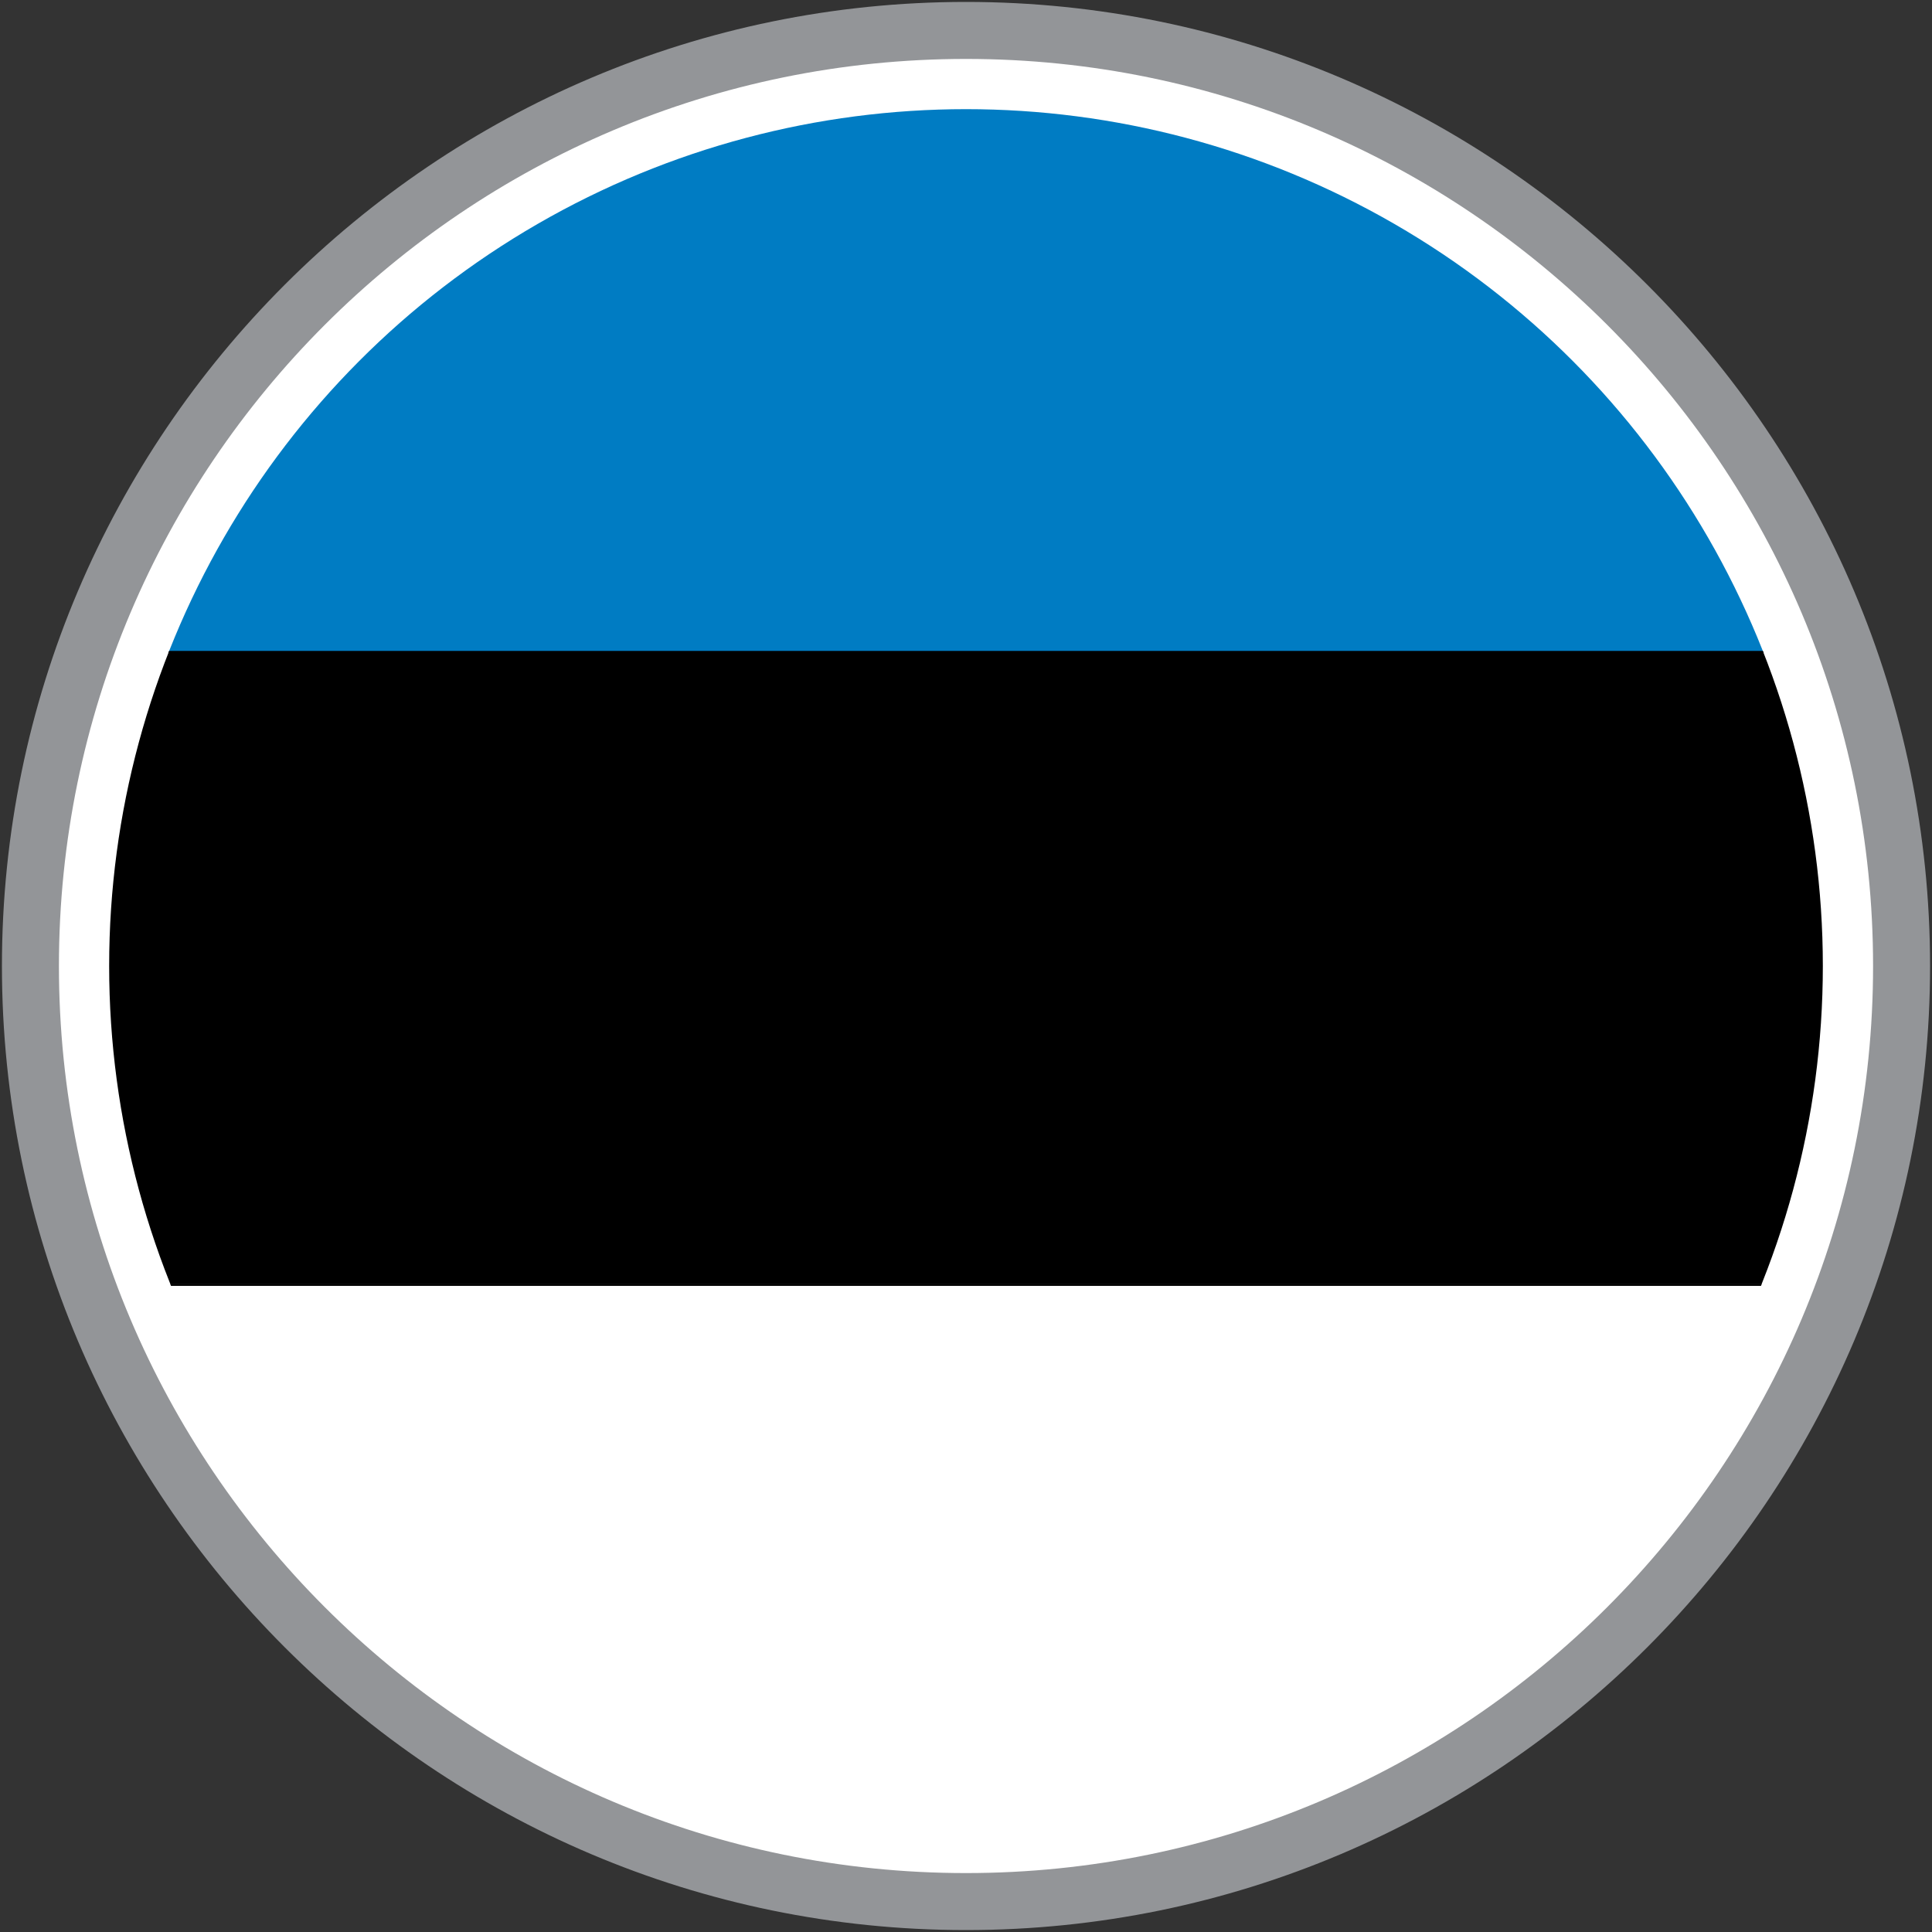 <?xml version="1.0" encoding="utf-8"?>
<!-- Generator: Adobe Illustrator 21.1.0, SVG Export Plug-In . SVG Version: 6.00 Build 0)  -->
<svg version="1.1" id="Layer_1" xmlns="http://www.w3.org/2000/svg" xmlns:xlink="http://www.w3.org/1999/xlink" x="0px" y="0px"
	 viewBox="0 0 200 200" style="enable-background:new 0 0 200 200;" xml:space="preserve">
<rect x="0" y="0" width="200" height="200" fill="#333333" stroke="none"/>
<style type="text/css">
	.st0{fill:#FFFFFF;}
	.st1{fill:#939598;}
	.st2{clip-path:url(#SVGID_1_);}
	.st3{clip-path:url(#SVGID_2_);}
	.st4{fill:#007CC3;}
</style>
<g>
	<g>
		<circle class="st0" cx="100" cy="100" r="96.9"/>
		<path class="st1" d="M100,199.8C45,199.8,0.2,155,0.2,100S45,0.2,100,0.2S199.8,45,199.8,100S155,199.8,100,199.8z M100,6.1
			C48.2,6.1,6.1,48.2,6.1,100s42.1,93.9,93.9,93.9s93.9-42.1,93.9-93.9S151.8,6.1,100,6.1z"/>
	</g>
	<g>
		<defs>
			<circle id="SVGID_926_" cx="100" cy="100" r="88.7"/>
		</defs>
		<clipPath id="SVGID_1_">
			<use xlink:href="#SVGID_926_"  style="overflow:visible;"/>
		</clipPath>
		<g class="st2">
			<defs>
				<rect id="SVGID_928_" x="-48.2" y="2.1" width="293.7" height="195.8"/>
			</defs>
			<clipPath id="SVGID_2_">
				<use xlink:href="#SVGID_928_"  style="overflow:visible;"/>
			</clipPath>
			<g class="st3">
				<rect x="-55.4" y="2.1" class="st4" width="308.4" height="65.4"/>
				<path d="M253.2,67.6H-55.5V2h308.7V67.6z M-55.3,67.4H253V2.2H-55.3V67.4z"/>
			</g>
			<g class="st3">
				<rect x="-55.4" y="133" class="st0" width="308.4" height="65.4"/>
				<path d="M253.2,198.5H-55.5v-65.6h308.7V198.5z M-55.3,198.3H253v-65.2H-55.3V198.3z"/>
			</g>
			<g class="st3">
				<rect x="-55.4" y="67.5" width="308.4" height="65.4"/>
				<path d="M253.2,133.1H-55.5V67.4h308.7V133.1z M-55.3,132.9H253V67.6H-55.3V132.9z"/>
			</g>
		</g>
	</g>
</g>
</svg>
